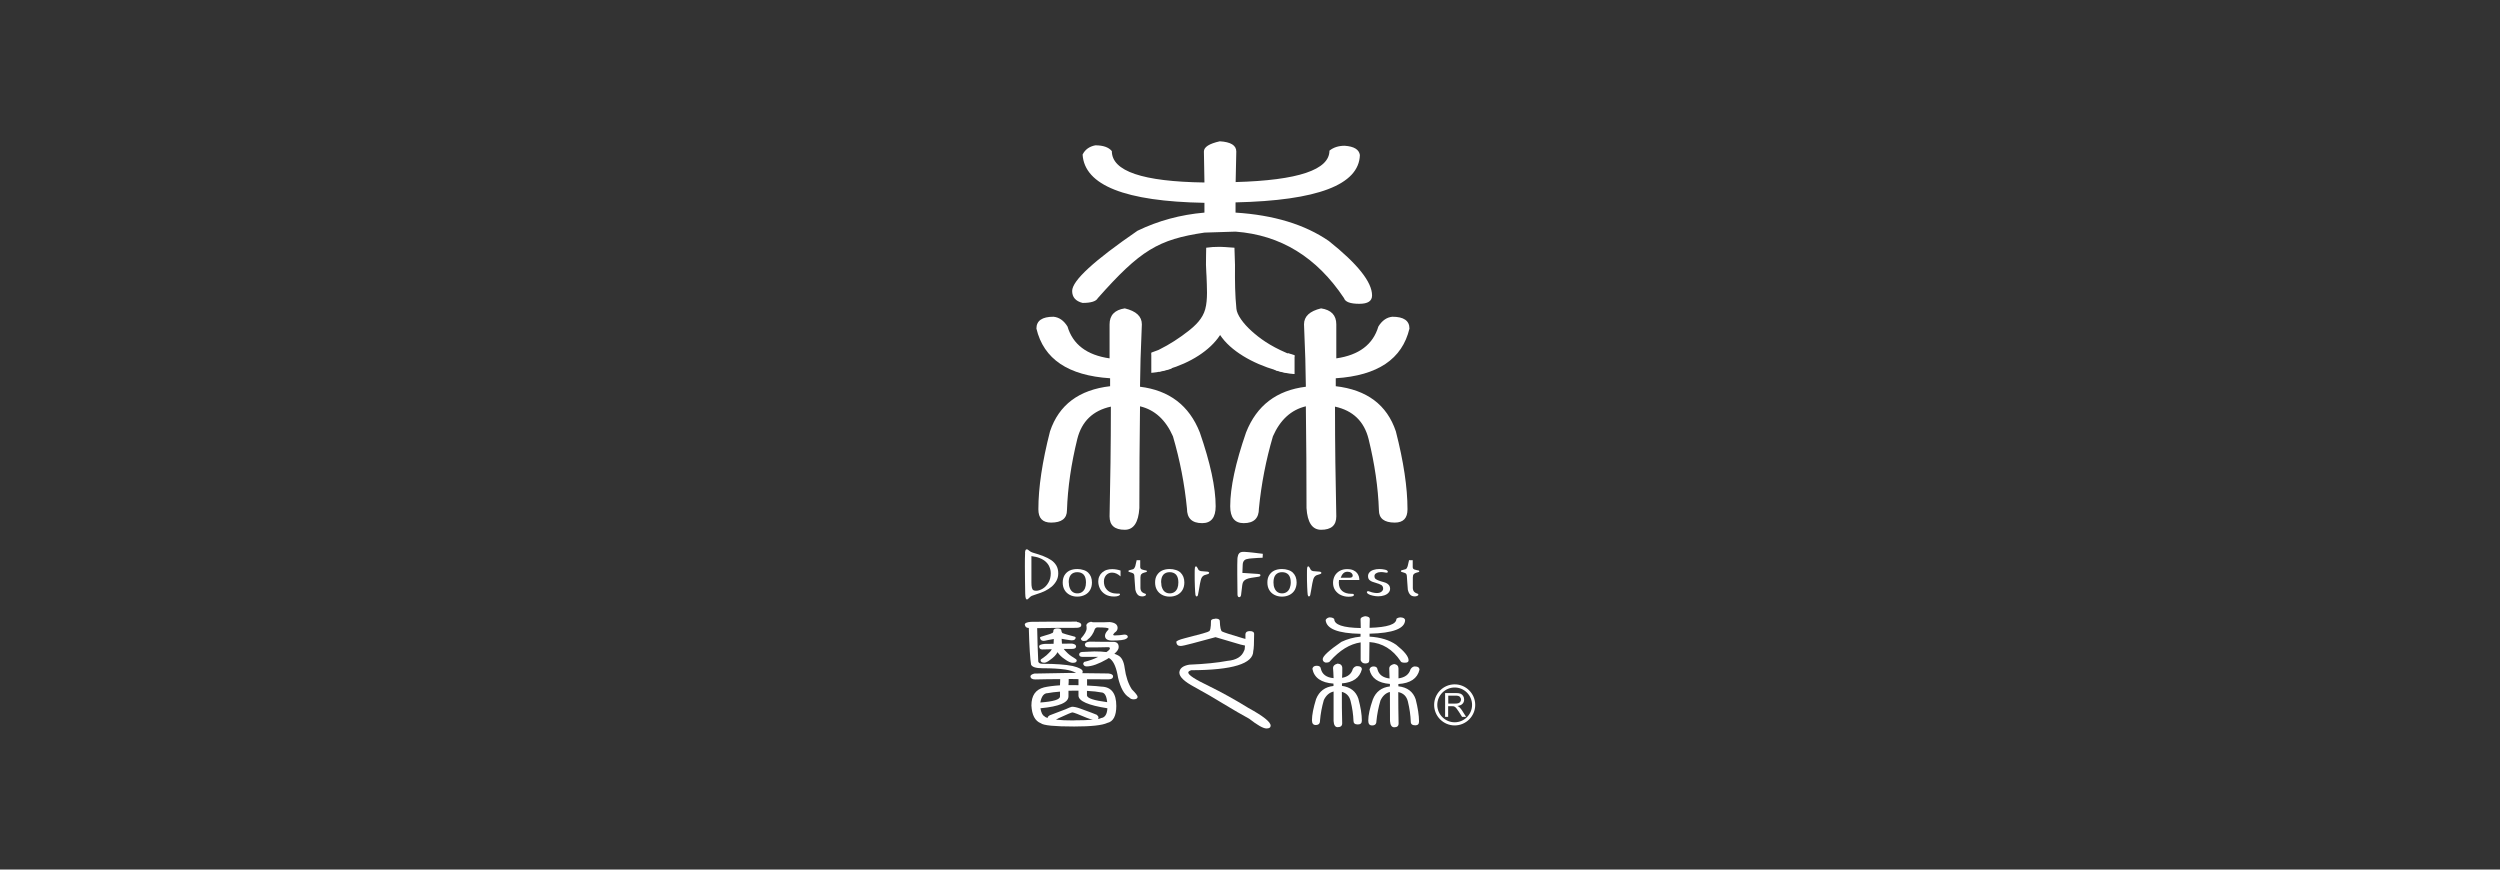 <?xml version="1.0" encoding="UTF-8"?>
<svg id="_圖層_1" data-name="圖層 1" xmlns="http://www.w3.org/2000/svg" viewBox="0 0 230 80">
  <rect x="0" y="0" width="230" height="80" fill="#333333" stroke="none"/>
  <defs>
    <style>
      .cls-1 {
        fill: #fff;
        stroke-width: 0px;
      }
    </style>
  </defs>
  <g>
    <path class="cls-1" d="m132.95,65.96v-2.2h.97c.2,0,.35.02.45.06.1.04.18.11.24.21.06.1.09.21.09.33,0,.16-.05.29-.15.39-.1.11-.26.17-.47.2.08.04.14.07.18.11.08.08.17.18.24.29l.38.6h-.37l-.29-.46c-.08-.13-.15-.23-.21-.3-.06-.07-.1-.12-.15-.15-.04-.03-.09-.05-.13-.06-.03,0-.09-.01-.16-.01h-.34v.98h-.29Zm.29-1.23h.63c.13,0,.24-.01.31-.04.08-.03.13-.07.17-.13.04-.06.06-.13.06-.2,0-.1-.04-.19-.11-.26-.08-.07-.19-.1-.36-.1h-.7v.73Z"/>
    <path class="cls-1" d="m133.83,66.74c-1.04,0-1.89-.85-1.89-1.89s.85-1.89,1.89-1.89,1.89.85,1.89,1.89-.85,1.89-1.89,1.89Zm0-3.49c-.88,0-1.6.72-1.6,1.6s.72,1.6,1.6,1.6,1.6-.72,1.6-1.6-.72-1.6-1.6-1.6Z"/>
  </g>
  <g>
    <g>
      <g>
        <path class="cls-1" d="m99.08,57.22c.27.04.4.13.4.28,0,.16-.13.24-.4.26-1.38,0-2.6.01-3.66.03.02,1.09.05,2.11.1,3.07.03.14.17.21.4.21,1.2,0,2.12.07,2.76.2.62.15.93.33.93.51,0,.08-.02.13-.06.15.74,0,1.54.02,2.42.03.29.03.43.12.43.26,0,.19-.14.28-.43.28-.6,0-1.25,0-1.96-.01v.58c.66.03,1.1.07,1.31.1.92.02,1.38.62,1.38,1.78,0,.92-.28,1.44-.83,1.56-.47.22-1.49.33-3.05.33-1.8,0-2.82-.1-3.06-.3-.54-.21-.82-.75-.87-1.63,0-.92.38-1.47,1.16-1.67.35-.08.84-.15,1.47-.19.01-.2.02-.39.02-.57-.72,0-1.48.01-2.29.03-.28,0-.43-.09-.45-.28,0-.11.12-.19.35-.26.7-.02,1.8-.04,3.3-.06h.55s-.06-.03-.08-.04c-.22-.12-.53-.21-.91-.27-.55-.08-1.24-.12-2.09-.12-.61,0-.96-.11-1.06-.33-.09-.51-.16-1.64-.21-3.38h-.03c-.2,0-.31-.11-.34-.32,0-.12.18-.21.55-.24.7-.01,2.12-.02,4.25-.02Zm-.45,1.99c.25.04.37.13.37.26,0,.15-.12.23-.37.23h-.77c.06.09.15.18.24.27.17.19.4.37.69.54.18.1.27.18.27.25,0,.15-.12.22-.37.22-.18,0-.43-.11-.74-.34-.26-.17-.48-.38-.66-.64-.11.23-.34.48-.71.73-.2.16-.38.24-.51.24-.22,0-.34-.08-.34-.24,0-.04.09-.12.27-.23.19-.13.36-.28.5-.43.12-.11.21-.22.27-.34-.32,0-.62.02-.9.02-.17,0-.26-.1-.27-.29,0-.11.16-.18.48-.22.19,0,.48,0,.85-.01.01-.15.02-.3.02-.44-.14.03-.3.06-.5.09-.23.05-.37.08-.42.08-.21,0-.33-.1-.35-.3,0-.05.1-.09.29-.14.51-.15.77-.23.77-.26.12,0,.18-.1.18-.3.06-.1.18-.15.35-.15.23,0,.35.06.37.17.02.19.09.3.21.3.03.02.3.1.79.23.21.04.32.09.32.14,0,.17-.12.26-.35.26-.06,0-.25-.02-.54-.07-.14-.02-.27-.05-.4-.07.01.16.02.31.03.45.29,0,.6,0,.93-.01Zm-2.92,5.42c1.21-.09,1.81-.27,1.81-.56v-.44c-.44.03-.82.08-1.14.14-.34,0-.57.29-.67.86Zm.69,1.43s-.02-.04-.02-.05c.02-.07.09-.14.19-.2.39-.14.89-.33,1.47-.56.28-.13.47-.21.58-.23.21,0,.47.06.77.17.88.32,1.38.51,1.51.57.11.09.16.17.16.25,0,.07-.02.12-.06.14.14-.02.24-.05.3-.09.35-.04.55-.34.58-.9-1.75-.27-2.64-.66-2.66-1.15v-.47h-.42c-.18,0-.35,0-.5.01v.51c0,.58-.86.94-2.58,1.1.07.4.19.65.35.72.05.07.16.13.32.18Zm2.42.21c.73,0,1.3-.02,1.72-.06-.17-.03-.36-.09-.56-.17-.75-.32-1.19-.49-1.32-.5-.07,0-.5.18-1.28.54-.09.06-.17.1-.24.13.44.05,1,.07,1.68.07Zm.4-3.23v-.56c-.19,0-.39-.01-.58-.01h-.32c0,.19,0,.37-.02.56h.5c.15,0,.29,0,.42.01Zm1.04-4.01c.98.02,1.73.02,2.23.02.29.03.43.19.43.48,0,.19-.13.39-.4.62.12.04.22.08.31.13.34.15.56.54.64,1.18.11.8.33,1.45.66,1.96.35.35.53.58.53.69,0,.14-.12.22-.35.23-.19,0-.33-.06-.42-.17-.46-.26-.8-.87-1.03-1.83-.14-.86-.37-1.43-.69-1.7-.04-.05-.1-.08-.18-.1-.05.04-.1.07-.14.1-.77.44-1.4.67-1.88.67-.18,0-.29-.09-.32-.25.02-.05.05-.11.08-.16.51-.12.95-.28,1.3-.47h-1.46c-.19,0-.29-.08-.29-.23.02-.14.12-.21.29-.22.36-.02.73-.03,1.11-.05.43,0,.8.02,1.11.06.21-.14.32-.25.32-.33s-.05-.12-.16-.12c-.62.02-1.22.02-1.8.02-.23,0-.34-.09-.34-.28.03-.15.18-.23.45-.25Zm.08-1.84c.11.04.2.06.27.06.78,0,1.28,0,1.49-.02.48.05.72.23.72.54,0,.17-.09.32-.27.43-.1.11-.14.17-.14.2.02.04.06.06.13.06.31,0,.61-.03.9-.08.18,0,.29.06.32.19,0,.08-.05.14-.16.2-.17.11-.6.16-1.28.16-.44,0-.66-.15-.66-.44,0-.12.06-.27.19-.43.1-.08.14-.15.14-.22,0-.08-.35-.12-1.06-.12-.04,0-.11.04-.19.12-.15.45-.38.79-.69,1.01-.02.08-.15.12-.37.12-.14-.01-.22-.09-.24-.22.35-.39.53-.7.53-.94,0-.12-.01-.22-.03-.31.08-.16.21-.26.4-.28Zm-.34,6.37v.42c.02.26.64.46,1.86.62-.06-.6-.24-.9-.56-.9-.3-.06-.73-.11-1.3-.14Z"/>
        <path class="cls-1" d="m111.8,56.91c.26,0,.39.06.42.19.02.63.1.96.22,1,.1.06.72.27,1.88.61.1.02.18.05.26.07v-.45c.02-.18.16-.27.4-.27.27,0,.4.09.4.27,0,.86-.03,1.38-.08,1.57,0,1.16-1.9,1.75-5.71,1.76-.18.06-.27.13-.27.21,0,.23.63.64,1.89,1.24,1.2.59,2.41,1.26,3.64,2.02,1.37.75,2.05,1.29,2.05,1.63,0,.17-.13.26-.38.26-.3,0-.83-.3-1.6-.9-.67-.36-1.45-.82-2.33-1.35-.83-.51-1.74-1.04-2.71-1.57-.92-.49-1.38-.93-1.38-1.32.02-.39.33-.63.91-.73,1.44-.06,2.61-.18,3.51-.35.81-.07,1.33-.38,1.54-.94.04-.04.07-.19.08-.47-.17-.02-.54-.12-1.12-.3-.6-.17-1.13-.33-1.59-.47-.53.14-1.23.33-2.12.57-.6.16-.96.24-1.09.24-.25,0-.38-.12-.4-.37,0-.09.26-.21.77-.34,1.47-.37,2.2-.58,2.2-.63.15,0,.22-.33.22-1,.06-.11.19-.16.39-.16Z"/>
        <path class="cls-1" d="m121.15,61.25c.22,0,.35.09.37.28.12.51.51.8,1.17.86-.01-.36-.03-.67-.05-.92,0-.21.14-.35.43-.42.28.03.42.17.42.42,0,.3,0,.6-.02.89.53-.09.87-.37.99-.82.1-.16.22-.24.37-.26.31,0,.46.1.46.3-.2.78-.81,1.21-1.83,1.29v.23c.78.11,1.28.5,1.51,1.18.21.78.32,1.45.32,2.02,0,.23-.12.35-.37.35-.27,0-.4-.11-.4-.33-.02-.59-.11-1.2-.27-1.84-.11-.44-.38-.72-.8-.83h0c0,1,0,1.96.03,2.9,0,.23-.14.35-.42.35-.22,0-.35-.19-.37-.57v-2.71c-.39.09-.69.35-.9.79-.18.63-.3,1.26-.35,1.9,0,.26-.13.39-.4.39-.23,0-.34-.15-.34-.44,0-.49.13-1.14.38-1.95.29-.72.82-1.12,1.6-1.2v-.22c-1.13-.08-1.78-.53-1.94-1.36.04-.19.17-.28.39-.28Zm1.17-4.45c.2,0,.35.05.43.15,0,.53.81.8,2.44.83l-.02-.82c0-.12.14-.21.42-.27.29.02.43.11.43.27l-.02.8c1.65-.05,2.47-.32,2.47-.83.11-.09.24-.13.4-.13.25.02.38.1.4.25-.02.78-1.11,1.2-3.27,1.25v.27c1,.06,1.82.31,2.45.75.76.61,1.14,1.08,1.14,1.43,0,.15-.11.22-.34.22-.24,0-.37-.05-.4-.15-.72-1.08-1.67-1.66-2.86-1.75l-.02,1.69c0,.19-.12.28-.37.28-.2,0-.34-.1-.42-.3v-1.64c-1,.15-1.93.72-2.82,1.73-.04.09-.18.13-.4.13-.18-.05-.27-.15-.27-.32,0-.27.57-.8,1.72-1.59.55-.26,1.13-.42,1.76-.48v-.26c-2.09-.04-3.15-.46-3.21-1.27.06-.13.18-.21.34-.24Zm4.04,4.51c.22,0,.35.09.37.28.13.48.5.76,1.11.83-.01-.35-.02-.65-.03-.91,0-.21.15-.35.45-.42.27.04.4.18.4.42v.9c.6-.08.97-.36,1.11-.84.1-.16.22-.24.37-.26.3,0,.45.1.45.31-.19.8-.84,1.24-1.94,1.31v.21c.82.09,1.35.49,1.59,1.19.2.79.31,1.48.31,2.05,0,.23-.11.35-.34.35-.28,0-.42-.11-.42-.33-.02-.6-.11-1.22-.27-1.88-.12-.47-.41-.75-.88-.85v.02c0,.99.01,1.94.03,2.87,0,.23-.13.35-.4.35-.23,0-.36-.19-.39-.57,0-.88,0-1.75-.01-2.63v-.05c-.38.09-.67.36-.87.79-.18.62-.31,1.25-.37,1.9,0,.26-.13.39-.4.39-.24,0-.35-.15-.35-.44,0-.5.14-1.15.42-1.95.28-.71.8-1.11,1.57-1.2v-.23c-1.08-.08-1.71-.53-1.88-1.33.05-.19.18-.28.39-.28Z"/>
      </g>
      <g>
        <path class="cls-1" d="m94.3,50.88c0-.1.02-.19.04-.25.02-.06.06-.09.12-.09.04,0,.07,0,.1.03,0,0,.02.01.03.02.01.01.03.02.04.03.02.01.03.03.05.04.06.05.11.08.16.11.05.03.1.05.17.07.37.11.7.21.97.32.28.11.52.23.73.37.21.14.36.31.48.51.11.2.17.43.17.7,0,.25-.05.47-.16.68-.11.2-.25.38-.43.54-.18.15-.39.29-.63.41-.23.11-.49.21-.79.3-.19.06-.34.11-.43.15-.09.05-.17.11-.23.18-.09.1-.16.15-.21.15-.05,0-.08-.04-.11-.11-.03-.07-.04-.22-.05-.46,0-.09-.01-.5-.02-1.23,0-.43-.01-.84-.01-1.24,0-.5,0-.91.02-1.24Zm.59.29v2.4c0,.21.01.37.04.49.03.11.07.19.13.23.06.04.15.06.26.06.2,0,.41-.07.62-.2.21-.13.38-.31.52-.56.14-.24.21-.52.21-.83,0-.22-.04-.42-.12-.6-.07-.18-.19-.34-.34-.48-.15-.14-.34-.25-.57-.34-.22-.09-.48-.14-.77-.18Z"/>
        <path class="cls-1" d="m97.77,53.58c0-.25.06-.47.16-.65.11-.18.26-.33.46-.43.21-.1.45-.15.72-.15.2,0,.39.03.57.09.17.05.31.13.43.24.11.11.2.24.26.39.06.16.09.33.09.51,0,.26-.05.48-.16.68-.11.2-.26.35-.47.46-.21.11-.45.17-.72.17s-.51-.06-.71-.17c-.2-.11-.36-.26-.47-.46-.11-.19-.16-.42-.16-.67Zm.56,0c0,.21.03.39.1.54.06.15.15.27.27.35.12.08.25.12.42.12s.3-.04.42-.12c.12-.08.21-.19.28-.35.06-.15.09-.33.09-.54,0-.31-.07-.55-.21-.71-.14-.15-.34-.23-.59-.23s-.44.08-.58.23c-.14.16-.21.39-.21.71Z"/>
        <path class="cls-1" d="m103.09,52.49v.54c-.26-.24-.52-.35-.78-.35-.22,0-.4.08-.54.23-.14.16-.21.35-.21.58,0,.27.06.49.19.66.12.17.28.29.46.36.18.07.36.1.54.1.01,0,.05,0,.1,0,.06,0,.09,0,.1,0,.06,0,.09.02.09.07,0,.05-.05.1-.15.14-.11.04-.24.06-.39.06-.33,0-.61-.07-.83-.21-.22-.14-.38-.32-.48-.53-.1-.21-.15-.43-.15-.65,0-.17.03-.32.1-.47.06-.14.15-.26.27-.36.12-.1.25-.18.41-.23.15-.05.32-.07.5-.07.24,0,.5.04.78.13Z"/>
        <path class="cls-1" d="m104.59,51.54h.31v.61c0,.07.01.12.04.15.02.04.06.06.11.09.06.02.13.04.22.06.09.01.16.03.2.04.03.01.04.04.04.08,0,.03,0,.04-.03.05-.02.01-.05.02-.1.03-.06.01-.1.03-.14.04-.1.03-.18.07-.23.13-.06.06-.09.16-.09.31v.87c-.01.16.02.29.08.39.06.09.17.17.33.22.04.01.07.02.08.03.01.01.02.04.02.07,0,.04-.03.08-.1.11-.07.03-.15.05-.23.05-.21,0-.36-.06-.46-.19-.1-.13-.16-.27-.19-.42-.01-.09-.03-.31-.05-.67-.02-.28-.03-.48-.04-.59,0-.13-.05-.21-.11-.25-.07-.04-.16-.07-.27-.1-.11-.02-.17-.06-.17-.1,0-.04.02-.06.06-.08.04-.02.1-.03.18-.05.07-.01.13-.03.19-.05.04-.02.08-.05.11-.09.02-.03.04-.07.07-.13.02-.05.04-.1.05-.17.02-.1.04-.17.05-.22,0-.03.02-.07.03-.12.01-.05.02-.09.02-.11Z"/>
        <path class="cls-1" d="m106.27,53.58c0-.25.05-.47.16-.65.11-.18.26-.33.46-.43.21-.1.45-.15.72-.15.2,0,.39.03.57.09.17.05.31.13.43.24.11.11.2.24.26.39.06.16.09.33.09.51,0,.26-.05.48-.16.68-.11.2-.27.35-.47.46-.21.11-.45.17-.72.17s-.51-.06-.71-.17c-.2-.11-.36-.26-.47-.46-.11-.19-.16-.42-.16-.67Zm.56,0c0,.21.03.39.1.54.06.15.15.27.27.35.12.08.26.12.42.12s.3-.04.42-.12c.12-.08.21-.19.28-.35.06-.15.09-.33.09-.54,0-.31-.07-.55-.21-.71-.14-.15-.34-.23-.59-.23s-.44.08-.58.23c-.14.16-.21.39-.21.71Z"/>
        <path class="cls-1" d="m111.24,52.7s-.01.06-.04.08c-.02.02-.07.04-.15.06-.19.04-.32.1-.4.18-.08.08-.14.19-.18.36-.03.13-.06.23-.07.31-.03.19-.07.38-.1.58-.05.28-.08.43-.08.43-.02.11-.06.17-.13.17-.06,0-.09-.05-.11-.15-.02-.11-.03-.35-.05-.74-.02-.41-.02-.77-.02-1.1s0-.56.02-.65c.02-.08.05-.12.09-.12.03,0,.05,0,.07.02.02.02.03.04.05.07.05.11.09.18.12.22.03.04.07.07.13.09.06.03.12.04.18.04.06,0,.23.02.49.04.06,0,.1.02.14.04.03.02.05.05.05.09Z"/>
        <path class="cls-1" d="m116.18,50.96l-.02.35c-.15,0-.3.01-.46.02-.19.01-.37.03-.54.04-.17.01-.29.03-.37.05-.3.04-.45.22-.46.54l-.03.75,1.48.1c.08,0,.13.02.15.04.02.02.03.05.03.08,0,.07-.06.11-.18.13-.32.05-.54.08-.66.1-.19.03-.33.07-.44.12-.12.05-.21.12-.27.2-.06.08-.1.19-.12.34l-.11.91c-.02.14-.08.21-.18.21-.09,0-.14-.09-.15-.23-.01-.57-.02-1.18-.02-1.84,0-.24,0-.4,0-.46,0-.04,0-.19,0-.43,0-.15,0-.3.01-.43,0-.08,0-.18.02-.29.02-.15.07-.27.15-.36.08-.09.21-.13.4-.13h.04s.02,0,.03,0c.24.01.5.04.79.07.23.02.53.06.91.11Z"/>
        <path class="cls-1" d="m116.6,53.58c0-.25.05-.47.16-.65.11-.18.26-.33.46-.43.21-.1.45-.15.72-.15.2,0,.39.03.57.09.17.05.31.13.43.24.11.11.2.24.26.39.06.16.09.33.09.51,0,.26-.06.48-.16.68-.11.2-.27.35-.47.46-.21.11-.45.17-.72.17s-.5-.06-.71-.17c-.2-.11-.36-.26-.47-.46-.11-.19-.16-.42-.16-.67Zm.56,0c0,.21.03.39.1.54.06.15.15.27.27.35.12.08.26.12.42.12s.3-.04.42-.12c.12-.08.21-.19.28-.35.06-.15.1-.33.1-.54,0-.31-.07-.55-.21-.71-.14-.15-.34-.23-.59-.23s-.44.08-.58.23c-.14.16-.21.39-.21.71Z"/>
        <path class="cls-1" d="m121.57,52.7s-.01.06-.04.08c-.03.02-.08.04-.15.06-.19.04-.32.1-.4.18-.08.08-.14.19-.18.36-.03.13-.06.23-.07.31-.04.19-.07.38-.1.58-.05.28-.08.43-.08.43-.02.11-.06.17-.13.17-.06,0-.09-.05-.11-.15-.02-.11-.03-.35-.05-.74-.02-.41-.02-.77-.02-1.1s0-.56.02-.65c.02-.08.05-.12.09-.12.03,0,.05,0,.07.02.02.02.03.04.05.07.05.11.09.18.12.22.03.04.07.07.12.09.06.03.12.04.18.04.06,0,.23.02.49.04.06,0,.1.02.14.04.03.02.05.05.05.09Z"/>
        <path class="cls-1" d="m125.06,53.36h-1.87c0,.1-.02.17-.02.23,0,.35.1.6.31.78.2.17.48.26.84.26.09,0,.15,0,.19.02.03.02.05.04.05.09,0,.1-.16.16-.49.16-.25,0-.48-.05-.7-.15-.12-.05-.22-.12-.3-.19-.08-.07-.16-.15-.23-.25-.13-.19-.2-.42-.2-.69,0-.24.06-.46.16-.65.11-.19.26-.34.46-.45.2-.11.42-.16.66-.16s.43.03.58.1c.15.07.26.15.35.26.08.11.14.22.17.33.03.12.04.22.04.31Zm-1.71-.21h.84c.08,0,.14-.02.19-.05.04-.03.07-.08.07-.14,0-.1-.05-.19-.14-.26-.09-.07-.21-.1-.34-.1-.16,0-.29.05-.39.15-.1.1-.18.24-.23.39Z"/>
        <path class="cls-1" d="m125.75,54.46s.04-.07.09-.07c.02,0,.04,0,.06,0,.02,0,.07.02.16.05.11.04.2.07.28.08.1.02.2.04.32.04.19,0,.33-.04.43-.12.1-.08.16-.17.16-.28,0-.16-.06-.27-.17-.34-.11-.07-.29-.13-.52-.2-.23-.06-.41-.13-.52-.22-.12-.08-.18-.21-.18-.4,0-.12.04-.24.13-.34.08-.1.21-.18.37-.23.16-.05.34-.08.54-.08.17,0,.34.02.52.06.17.04.26.1.26.2,0,.06-.05.08-.13.08-.02,0-.08-.01-.18-.03-.09-.02-.2-.03-.32-.03-.16,0-.29.03-.42.1-.12.06-.18.15-.18.27,0,.14.05.23.14.29.09.06.24.12.45.19.01,0,.1.03.28.08.11.03.21.07.29.12.08.05.14.11.2.19.05.08.08.18.08.29,0,.14-.05.26-.14.36-.09.11-.22.19-.39.25-.17.06-.36.09-.57.09-.15,0-.31-.02-.49-.06-.19-.04-.33-.09-.43-.16-.08-.05-.12-.11-.12-.16,0-.01,0-.03,0-.04Z"/>
        <path class="cls-1" d="m129.66,51.54h.31v.61c0,.07.01.12.03.15.02.04.06.06.11.09.06.02.13.04.22.06.09.01.16.03.2.04.03.01.04.04.04.08,0,.03,0,.04-.03.05-.02.01-.05.02-.1.03-.06.01-.1.03-.14.04-.1.03-.18.07-.23.13-.06.06-.09.16-.09.31v.87c-.01.16.02.29.08.39.06.09.17.17.33.22.04.01.07.02.08.03.01.01.02.04.02.07,0,.04-.03.08-.1.11-.07.03-.15.05-.22.05-.21,0-.36-.06-.46-.19-.1-.13-.16-.27-.19-.42-.01-.09-.03-.31-.05-.67-.02-.28-.03-.48-.04-.59-.01-.13-.05-.21-.11-.25-.07-.04-.16-.07-.27-.1-.11-.02-.17-.06-.17-.1,0-.04.02-.06.06-.08.04-.02.1-.03.18-.05.07-.01.13-.03.19-.05.04-.02.08-.05.11-.09.02-.03.04-.07.06-.13.02-.05.04-.1.05-.17.02-.1.04-.17.05-.22,0-.03.02-.07.03-.12.01-.05.02-.09.02-.11Z"/>
      </g>
    </g>
    <g>
      <g>
        <path class="cls-1" d="m113.67,21.31c4.15.31,7.47,2.35,9.98,6.12.11.35.58.52,1.41.52.78,0,1.17-.25,1.17-.77,0-1.23-1.33-2.9-3.98-5.01-2.21-1.52-5.07-2.39-8.58-2.61v-.94c7.54-.17,11.36-1.62,11.44-4.36-.08-.51-.54-.79-1.4-.85-.56,0-1.03.15-1.4.45,0,1.76-2.88,2.73-8.63,2.89l.06-2.81c0-.57-.51-.88-1.52-.94-.98.22-1.46.53-1.46.94l.05,2.85c-5.69-.08-8.52-1.04-8.52-2.89-.3-.36-.81-.53-1.52-.53-.56.11-.95.4-1.17.85.18,2.83,3.92,4.31,11.21,4.44v.9c-2.2.19-4.26.75-6.16,1.67-4,2.75-6.01,4.59-6.01,5.54,0,.57.32.94.96,1.1.78,0,1.25-.15,1.4-.44,3.91-4.41,5.56-5.4,9.81-6.03-.05,0,2.87-.09,2.86-.09Z"/>
        <path class="cls-1" d="m122.89,35.53v-.73c3.85-.25,6.11-1.76,6.78-4.57,0-.73-.53-1.09-1.57-1.09-.52.05-.95.35-1.29.9-.49,1.65-1.78,2.63-3.87,2.93v-3.13c0-.84-.47-1.33-1.4-1.47-1.04.25-1.57.73-1.57,1.47.04.89.08,1.95.12,3.18,0,.05.05,2.56.05,2.56-2.69.33-4.52,1.72-5.5,4.2-.97,2.8-1.46,5.07-1.46,6.8,0,1.03.41,1.55,1.24,1.55.94,0,1.4-.45,1.4-1.34.22-2.26.65-4.47,1.29-6.65.67-1.52,1.68-2.44,3.03-2.76v.15c.04,3.08.06,6.15.06,9.21.08,1.33.53,2,1.34,2,.94,0,1.4-.41,1.4-1.23-.07-3.26-.12-6.59-.12-10.02v-.08c1.65.36,2.68,1.35,3.09,2.98.56,2.28.88,4.47.95,6.55,0,.76.49,1.14,1.46,1.14.79,0,1.17-.41,1.17-1.22,0-2.01-.36-4.4-1.07-7.17-.82-2.45-2.67-3.83-5.55-4.16Z"/>
        <path class="cls-1" d="m102.13,35.53v-.73c-3.85-.25-6.11-1.76-6.78-4.57,0-.73.53-1.09,1.57-1.09.52.05.95.35,1.29.9.49,1.65,1.78,2.63,3.87,2.93v-3.13c0-.84.47-1.33,1.4-1.47,1.04.25,1.57.73,1.57,1.47-.04.89-.08,1.95-.12,3.18,0,.05-.05,2.56-.05,2.56,2.69.33,4.52,1.72,5.5,4.2.97,2.8,1.46,5.07,1.46,6.8,0,1.03-.41,1.55-1.24,1.55-.94,0-1.4-.45-1.4-1.34-.22-2.26-.65-4.47-1.29-6.65-.67-1.52-1.68-2.44-3.03-2.76v.15c-.04,3.08-.06,6.15-.06,9.21-.08,1.33-.53,2-1.34,2-.94,0-1.4-.41-1.4-1.23.07-3.26.12-6.59.12-10.02v-.08c-1.65.36-2.68,1.35-3.09,2.98-.56,2.28-.88,4.47-.95,6.55,0,.76-.49,1.14-1.46,1.14-.79,0-1.17-.41-1.17-1.22,0-2.01.36-4.4,1.07-7.17.82-2.45,2.67-3.83,5.55-4.16Z"/>
      </g>
      <g>
        <path class="cls-1" d="m119.1,32.71v1.7s-.66,0-1.66-.31c-.99-.31,1.66-1.39,1.66-1.39Z"/>
        <path class="cls-1" d="m105.92,32.48v1.82s.72-.03,1.72-.34c.99-.31-1.72-1.48-1.72-1.48Z"/>
        <path class="cls-1" d="m118.47,32.52s-.08-.04-.13-.06c-1.54-.66-2.48-1.36-3.19-2-.78-.7-1.35-1.5-1.4-2.05-.13-1.31-.14-2.48-.13-3.89,0-.24,0,.08,0-.16,0-.26-.05-1.3-.05-1.57-.21-.02-.38-.03-.58-.04l-.26-.02c-.15,0-.31-.01-.46-.02h-.11c-.42,0-.78.02-1.19.08,0,.26-.03,1.31-.02,1.57.02.76.05.9.05,1.04.03.93.13,2.14-.12,3.05-.24.87-.88,1.48-1.57,2.02-.82.64-1.71,1.22-2.64,1.68-.03.02-.07.03-.1.05-.04.02-.35.13-.65.24.18.71.42,1.3.71,1.75.28-.06.56-.13.83-.21,2.02-.59,3.86-1.72,4.79-3.16.96,1.46,2.99,2.62,5.13,3.24.28.08.61.16.9.22.18-.23.33-.46.47-.71.14-.27.26-.57.36-.89-.3-.09-.59-.18-.63-.2Z"/>
      </g>
    </g>
  </g>
</svg>